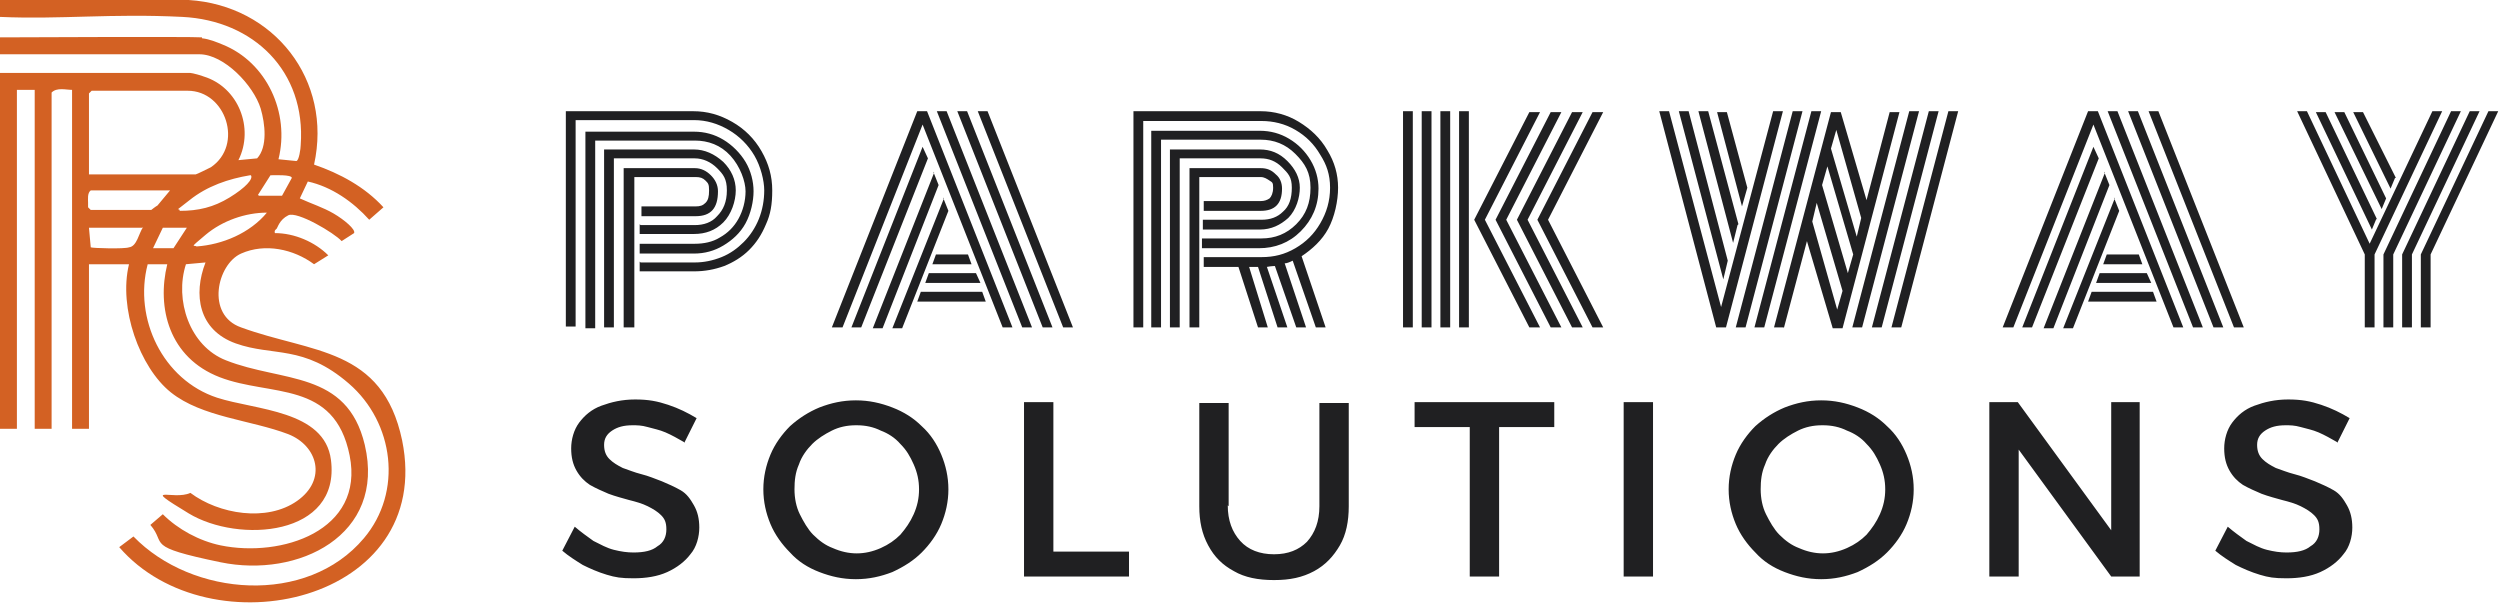 <svg width="281" height="68" viewBox="0 0 281 68" fill="none" xmlns="http://www.w3.org/2000/svg">
<g clip-path="url(#clip0_226_125)">
<path d="M72 25.3H78.1C79.1 25.3 80 25 80.6 24.3C81.3 23.6 81.7 22.7 81.7 21.4C81.7 20.1 81.3 19.6 80.6 18.9C79.9 18.2 79 17.8 78.1 17.8H69V36.8H67.9V16.8H78C79.2 16.8 80.3 17.3 81.3 18.2C82.2 19.1 82.7 20.2 82.7 21.4C82.7 22.6 82.2 24.1 81.3 25C80.4 25.9 79.3 26.3 78 26.3H71.9V25.2L72 25.3ZM72 27.4H78.1C79.1 27.4 80.1 27.2 80.9 26.7C81.8 26.2 82.5 25.5 83 24.6C83.5 23.7 83.8 22.6 83.8 21.5C83.8 20.4 83.2 18.7 82.1 17.5C81 16.3 79.6 15.8 78.1 15.8H66.9V36.9H65.8V14.8H78C79.2 14.8 80.3 15.1 81.3 15.7C82.3 16.3 83.2 17.2 83.8 18.2C84.4 19.2 84.7 20.4 84.7 21.5C84.7 22.6 84.4 24 83.8 25.1C83.2 26.2 82.3 27 81.3 27.6C80.3 28.2 79.2 28.5 78 28.5H71.9V27.4H72ZM72 29.5H78.1C79.1 29.5 80.1 29.3 81.1 28.9C82.1 28.5 82.9 27.9 83.6 27.2C84.3 26.5 84.9 25.6 85.3 24.6C85.7 23.6 85.9 22.5 85.9 21.4C85.9 20.3 85.5 18.7 84.8 17.5C84.1 16.3 83.1 15.3 81.9 14.6C80.7 13.9 79.4 13.5 78 13.5H64.7V36.7H63.6V12.5H77.9C79.5 12.5 80.9 12.9 82.3 13.7C83.7 14.5 84.8 15.6 85.6 17C86.4 18.4 86.8 19.8 86.8 21.4C86.8 23 86.6 24.1 86.1 25.2C85.6 26.4 85 27.3 84.2 28.1C83.4 28.9 82.4 29.5 81.4 29.9C80.3 30.3 79.2 30.5 78 30.5H71.9V29.4L72 29.5ZM71.2 36.8H70.1V18.9H78.1C78.8 18.9 79.4 19.2 79.9 19.7C80.4 20.2 80.7 20.8 80.7 21.5C80.7 23.4 79.9 24.3 78.2 24.3H72.1V23.2H78.2C78.7 23.2 79 23.1 79.3 22.8C79.6 22.5 79.7 22.1 79.7 21.4C79.7 20.7 79.6 20.6 79.3 20.3C79 20 78.7 19.9 78.2 19.9H71.3V36.8H71.2ZM104.8 29.7L105.2 28.6H108.8L109.2 29.7H104.7H104.8ZM104 31.8L104.4 30.7H109.7L110.2 31.8H104ZM103.1 33.9L103.5 32.8H110.4L110.8 33.9H103H103.1ZM94.6 36.8H93.5L103.1 12.5H104.2L113.8 36.8H112.7L103.7 14L94.7 36.8H94.6ZM103.7 16.5L104.3 17.8L96.8 36.8H95.7L103.7 16.5ZM104.9 19.3L105.5 20.8L99.2 36.9H98.1L105 19.4L104.9 19.3ZM106 22.2L106.6 23.7L101.4 36.9H100.3L106.1 22.3L106 22.2ZM120.6 36.8H119.5L109.9 12.5H111L120.6 36.8ZM108.7 12.5L118.3 36.8H117.2L107.6 12.5H108.7ZM106.4 12.5L116 36.8H114.9L105.3 12.5H106.4ZM135.4 24.7H141.8C142.8 24.7 143.6 24.4 144.2 23.8C144.9 23.2 145.2 22.3 145.2 21.1C145.2 19.9 144.8 19.5 144.1 18.8C143.4 18.1 142.6 17.8 141.7 17.8H132.6V36.8H131.5V16.8H141.6C142.8 16.8 143.8 17.2 144.7 18.1C145.6 19 146.1 20 146.1 21.1C146.1 22.2 145.7 23.6 144.8 24.5C143.9 25.3 142.9 25.8 141.6 25.8H135.2V24.7H135.4ZM135.4 26.8H141.8C143.3 26.8 144.6 26.3 145.7 25.2C146.8 24.1 147.3 22.8 147.3 21.1C147.3 19.4 146.7 18.4 145.6 17.3C144.5 16.2 143.2 15.7 141.7 15.7H130.5V36.8H129.4V14.7H141.6C142.8 14.7 143.9 15 144.9 15.6C145.9 16.2 146.7 17 147.3 18C147.9 19 148.2 20.1 148.2 21.2C148.2 23.1 147.5 24.7 146.2 26C144.9 27.3 143.3 27.9 141.5 27.9H135.1V26.8H135.4ZM135.4 28.9H141.8C143.2 28.9 144.4 28.6 145.6 27.9C146.8 27.2 147.7 26.3 148.4 25.1C149.1 23.9 149.5 22.6 149.5 21.1C149.5 19.6 149.1 18.5 148.4 17.4C147.7 16.2 146.8 15.3 145.6 14.6C144.4 13.9 143.1 13.6 141.8 13.6H128.5V36.8H127.4V12.5H141.7C143.2 12.5 144.7 12.9 146 13.7C147.3 14.5 148.4 15.5 149.2 16.9C150 18.2 150.4 19.6 150.4 21.1C150.4 22.6 150 24.4 149.3 25.7C148.6 27 147.5 28 146.3 28.8L149 36.8H147.9L145.3 29.3C144.9 29.5 144.6 29.6 144.4 29.6L146.8 36.8H145.7L143.3 29.9C143.3 29.9 142.9 29.9 142.4 30L144.7 36.8H143.6L141.4 30H140.4L142.5 36.8H141.4L139.2 30H135.3V28.9H135.4ZM134.8 36.8H133.7V18.9H141.7C142.4 18.9 142.9 19.1 143.4 19.6C143.9 20 144.1 20.6 144.1 21.2C144.1 22.9 143.3 23.7 141.7 23.7H135.3V22.6H141.7C142.1 22.6 142.4 22.5 142.7 22.3C142.9 22.1 143.1 21.7 143.1 21.1C143.1 20.5 143 20.5 142.7 20.3C142.4 20.1 142.1 19.9 141.7 19.9H134.8V36.8ZM165.1 36.8H164V12.5H165.1V36.8ZM163 36.8H161.9V12.5H163V36.8ZM160.9 36.8H159.8V12.5H160.9V36.8ZM158.8 36.8H157.7V12.5H158.8V36.8ZM172.8 24.7L179 12.6H180.2L174 24.7L180.2 36.8H179L172.8 24.7ZM170.5 24.7L176.7 12.6H177.9L171.7 24.7L177.9 36.8H176.7L170.5 24.7ZM168.1 24.7L174.3 12.6H175.5L169.3 24.7L175.5 36.8H174.3L168.1 24.7ZM165.7 24.7L171.9 12.6H173.1L166.9 24.7L173.1 36.8H171.9L165.7 24.7ZM194.2 29.3L193.7 31.4L188.7 12.5H189.8L194.2 29.3ZM195.3 25.3L194.8 27.3L190.9 12.5H192L195.4 25.2L195.3 25.3ZM196.4 21.1L195.8 23.2L193 12.6H194.1L196.4 21.1ZM200.5 36.8H199.4L205.8 12.6H206.9L209.8 22.5L212.4 12.6H213.5L207.1 36.9H206L203.1 27.1L200.5 36.9V36.8ZM198.3 36.8H197.2L203.6 12.5H204.7L198.3 36.8ZM196.2 36.8H195.1L201.5 12.5H202.6L196.2 36.8ZM213.7 36.8H212.6L219 12.5H220.1L213.7 36.8ZM211.5 36.8H210.4L216.8 12.5H217.9L211.5 36.8ZM209.3 36.8H208.2L214.6 12.5H215.7L209.3 36.8ZM193.4 34.7L199.3 12.5H200.4L194 36.8H192.9L186.5 12.5H187.6L193.5 34.7H193.4ZM203.7 24.9L206.5 34.8L207.1 32.7L204.2 22.8L203.7 24.9ZM204.8 20.8L207.7 30.7L208.3 28.6L205.4 18.7L204.8 20.8ZM205.8 16.7L208.7 26.6L209.2 24.5L206.4 14.6L205.8 16.7ZM236.4 29.7L236.8 28.6H240.4L240.8 29.7H236.3H236.4ZM235.6 31.8L236 30.7H241.3L241.8 31.8H235.6ZM234.7 33.9L235.1 32.8H242L242.4 33.9H234.6H234.7ZM226.2 36.8H225.1L234.7 12.5H235.8L245.4 36.8H244.3L235.3 14L226.3 36.8H226.2ZM235.3 16.5L235.9 17.8L228.4 36.8H227.3L235.3 16.5ZM236.5 19.3L237.1 20.8L230.8 36.9H229.7L236.6 19.4L236.5 19.3ZM237.6 22.2L238.2 23.7L233 36.9H231.9L237.7 22.3L237.6 22.2ZM252.2 36.8H251.1L241.5 12.5H242.6L252.2 36.8ZM240.3 12.5L249.9 36.8H248.8L239.2 12.5H240.3ZM238 12.5L247.6 36.8H246.5L236.9 12.5H238ZM267.1 24.6L266.6 25.8L260.3 12.6H261.4L267.2 24.7L267.1 24.6ZM268.2 22.3L267.7 23.5L262.4 12.6H263.5L268.2 22.3ZM269.2 20L268.7 21.2L264.5 12.6H265.6L269.3 20H269.2ZM267.9 28.6L275.5 12.5H276.6L269 28.6V36.8H267.9V28.6ZM270 28.6L277.6 12.5H278.7L271.1 28.6V36.8H270V28.6ZM272.1 28.6L279.7 12.5H280.8L273.2 28.6V36.8H272.1V28.6ZM266.3 27.5L273.4 12.5H274.5L266.9 28.6V36.8H265.8V28.6L258.2 12.5H259.3L266.4 27.5H266.3ZM76.9 49.7C76.2 49.3 75.5 48.9 74.8 48.6C74.1 48.3 73.5 48.2 72.8 48C72.1 47.8 71.6 47.8 71.1 47.8C70.1 47.8 69.4 48 68.8 48.4C68.2 48.8 67.9 49.3 67.9 50C67.9 50.7 68.1 51.2 68.5 51.6C68.9 52 69.4 52.3 70 52.6C70.6 52.8 71.3 53.1 72.1 53.3C72.9 53.5 73.6 53.8 74.4 54.1C75.1 54.4 75.8 54.7 76.5 55.1C77.2 55.5 77.6 56.1 78 56.8C78.4 57.5 78.6 58.3 78.6 59.3C78.6 60.3 78.3 61.5 77.6 62.3C77 63.1 76.1 63.8 75 64.3C73.9 64.8 72.6 65 71.2 65C69.8 65 69.2 64.9 68.2 64.6C67.2 64.3 66.3 63.9 65.5 63.5C64.7 63 63.9 62.5 63.2 61.9L64.6 59.2C65.3 59.8 66 60.3 66.7 60.8C67.5 61.2 68.2 61.6 69 61.8C69.8 62 70.5 62.1 71.2 62.1C72.4 62.1 73.3 61.9 73.9 61.4C74.6 61 74.9 60.3 74.9 59.5C74.9 58.7 74.7 58.3 74.3 57.9C73.9 57.5 73.4 57.2 72.8 56.9C72.2 56.6 71.5 56.4 70.7 56.2C70 56 69.2 55.8 68.4 55.5C67.7 55.2 67 54.9 66.3 54.5C65.7 54.1 65.2 53.6 64.8 52.9C64.4 52.2 64.2 51.4 64.2 50.4C64.2 49.4 64.5 48.3 65.1 47.5C65.7 46.7 66.5 46 67.6 45.6C68.7 45.2 69.9 44.9 71.4 44.9C72.9 44.9 73.9 45.1 75.1 45.5C76.3 45.9 77.3 46.4 78.3 47L76.9 49.8V49.7ZM96.2 45C97.7 45 99 45.3 100.3 45.8C101.6 46.3 102.7 47 103.6 47.9C104.6 48.8 105.3 49.9 105.8 51.1C106.3 52.3 106.6 53.6 106.6 55C106.6 56.4 106.3 57.7 105.8 58.9C105.3 60.1 104.5 61.2 103.6 62.1C102.7 63 101.6 63.7 100.3 64.3C99 64.8 97.7 65.1 96.2 65.1C94.7 65.1 93.4 64.8 92.1 64.3C90.8 63.8 89.7 63.1 88.8 62.1C87.9 61.2 87.1 60.1 86.6 58.9C86.1 57.7 85.8 56.4 85.8 55C85.8 53.6 86.1 52.3 86.6 51.1C87.1 49.9 87.9 48.8 88.8 47.9C89.8 47 90.9 46.3 92.1 45.8C93.4 45.3 94.7 45 96.2 45ZM96.2 47.8C95.2 47.8 94.3 48 93.5 48.4C92.7 48.8 91.9 49.3 91.3 49.9C90.7 50.5 90.1 51.3 89.8 52.2C89.4 53.1 89.3 54 89.3 55C89.3 56 89.5 57 89.9 57.8C90.3 58.6 90.8 59.5 91.4 60.1C92.1 60.8 92.8 61.3 93.6 61.6C94.5 62 95.4 62.2 96.3 62.2C97.2 62.2 98.1 62 99 61.6C99.9 61.2 100.6 60.7 101.2 60.1C101.8 59.4 102.3 58.7 102.7 57.8C103.1 56.9 103.3 56 103.3 55C103.3 54 103.1 53.1 102.7 52.2C102.3 51.3 101.9 50.6 101.2 49.9C100.6 49.2 99.8 48.7 99 48.4C98.2 48 97.3 47.8 96.3 47.8H96.2ZM115.1 45.2H118.4V62H126.9V64.8H115.1V45.2ZM138 56.8C138 58.5 138.5 59.8 139.4 60.8C140.3 61.8 141.6 62.3 143.2 62.3C144.8 62.3 146 61.8 146.9 60.9C147.8 59.9 148.3 58.6 148.3 56.9V45.3H151.6V56.9C151.6 58.6 151.3 60.1 150.6 61.3C149.9 62.5 149 63.5 147.7 64.2C146.4 64.9 145 65.2 143.2 65.2C141.4 65.2 139.9 64.9 138.7 64.2C137.4 63.5 136.5 62.6 135.8 61.3C135.1 60 134.8 58.6 134.8 56.9V45.3H138.1V56.9L138 56.8ZM159 45.2H174.7V48H168.5V64.8H165.2V48H159V45.2ZM182.5 45.2H185.8V64.8H182.5V45.2ZM204.7 45C206.2 45 207.5 45.3 208.8 45.8C210.1 46.3 211.2 47 212.1 47.9C213.1 48.8 213.8 49.9 214.3 51.1C214.8 52.3 215.1 53.6 215.1 55C215.1 56.4 214.8 57.7 214.3 58.9C213.8 60.1 213 61.2 212.1 62.1C211.2 63 210.1 63.7 208.8 64.3C207.5 64.8 206.2 65.1 204.7 65.1C203.2 65.1 201.9 64.8 200.6 64.3C199.3 63.8 198.2 63.1 197.3 62.1C196.4 61.2 195.6 60.1 195.1 58.9C194.6 57.7 194.3 56.4 194.3 55C194.3 53.6 194.6 52.3 195.1 51.1C195.6 49.9 196.4 48.8 197.3 47.9C198.3 47 199.4 46.3 200.6 45.8C201.9 45.3 203.2 45 204.7 45ZM204.8 47.8C203.8 47.8 202.9 48 202.1 48.4C201.3 48.8 200.5 49.3 199.9 49.9C199.3 50.5 198.7 51.3 198.4 52.2C198 53.1 197.9 54 197.9 55C197.9 56 198.1 57 198.5 57.8C198.9 58.6 199.4 59.5 200 60.1C200.7 60.8 201.4 61.3 202.2 61.6C203.1 62 204 62.2 204.9 62.2C205.8 62.2 206.7 62 207.6 61.6C208.5 61.2 209.2 60.7 209.8 60.1C210.4 59.4 210.9 58.7 211.3 57.8C211.7 56.9 211.9 56 211.9 55C211.9 54 211.7 53.1 211.3 52.2C210.9 51.3 210.5 50.6 209.8 49.9C209.2 49.2 208.4 48.7 207.6 48.4C206.8 48 205.9 47.8 204.9 47.8H204.8ZM223.6 45.2H226.8L238.1 60.7L237.3 61V45.2H240.5V64.8H237.3L226 49.3L226.9 49V64.8H223.6V45.2ZM262.7 49.7C262 49.3 261.3 48.9 260.6 48.6C259.9 48.3 259.3 48.2 258.6 48C257.9 47.8 257.4 47.8 256.9 47.8C255.9 47.8 255.2 48 254.6 48.4C254 48.8 253.7 49.3 253.7 50C253.7 50.7 253.9 51.2 254.3 51.6C254.7 52 255.2 52.3 255.8 52.6C256.4 52.8 257.1 53.1 257.9 53.3C258.7 53.5 259.4 53.8 260.2 54.1C260.9 54.4 261.6 54.7 262.3 55.1C263 55.5 263.4 56.1 263.8 56.8C264.2 57.5 264.4 58.3 264.4 59.3C264.4 60.3 264.1 61.5 263.4 62.3C262.8 63.1 261.9 63.8 260.8 64.3C259.7 64.8 258.4 65 257 65C255.6 65 255 64.9 254 64.6C253 64.3 252.1 63.9 251.3 63.5C250.5 63 249.7 62.5 249 61.9L250.4 59.2C251.1 59.8 251.8 60.3 252.5 60.8C253.3 61.2 254 61.6 254.8 61.8C255.6 62 256.3 62.1 257 62.1C258.2 62.1 259.1 61.9 259.7 61.4C260.4 61 260.7 60.3 260.7 59.5C260.7 58.7 260.5 58.3 260.1 57.9C259.7 57.5 259.2 57.2 258.6 56.9C258 56.6 257.3 56.4 256.5 56.2C255.8 56 255 55.8 254.2 55.5C253.5 55.2 252.8 54.9 252.1 54.5C251.5 54.1 251 53.6 250.6 52.9C250.2 52.2 250 51.4 250 50.4C250 49.4 250.3 48.3 250.9 47.5C251.5 46.7 252.3 46 253.4 45.6C254.5 45.2 255.7 44.9 257.2 44.9C258.7 44.9 259.7 45.1 260.9 45.5C262.1 45.9 263.1 46.4 264.1 47L262.7 49.8V49.7Z" fill="#202022"/>
<path d="M22.7 4.3C23.6 4.4 24.5 4.8 25 5C30 7 32.6 12.7 31.3 17.9L33.3 18.1C33.6 18.1 33.8 16.7 33.8 16.3C34.4 8 28.5 2.3 20.5 1.9C12.5 1.5 6.8 2.2 0 1.9V0H21.2C30.8 0.6 37.4 9 35.3 18.5C38.2 19.5 41 21 43.1 23.3L41.5 24.7C39.7 22.7 37.3 21 34.6 20.4L33.7 22.3C35 22.9 36.3 23.3 37.5 24C38.7 24.7 40 25.8 39.8 26.2L38.4 27.1C37.6 26.2 33.4 23.7 32.4 24.2C31.4 24.7 31.2 25.6 31.1 25.7C31 25.8 30.8 25.9 30.9 26.2C33.1 26.2 35.4 27.2 36.9 28.7L35.3 29.7C33 28 29.8 27.3 27.1 28.5C24.4 29.7 23.1 35.4 27.1 36.8C35 39.7 43 39 45.2 49.5C48.9 67.7 23.6 73.3 13.4 61.5L15 60.3C21.6 67.1 34.5 68.1 40.9 60.5C45.3 55.3 44.3 47.5 39.2 43.1C34.1 38.7 30.7 40.1 26.5 38.6C22.3 37.1 21.7 33.1 23.1 29.5L20.9 29.7C19.6 33.7 21.3 38.9 25.4 40.5C31.7 43 39 41.6 41 50C43.4 60.2 33.5 65 24.8 63.2C16.1 61.4 18.8 61.2 16.9 59L18.3 57.8C20 59.5 22.4 60.8 24.8 61.3C31.6 62.7 41 59.7 39.3 51.2C37.6 42.7 30.4 44.6 24.7 42.4C19 40.2 17.6 34.6 18.8 29.7H16.6C15 35.8 18.3 42.7 24.4 44.7C28.7 46.1 36.5 46.1 37.2 51.7C38.3 60.3 26.8 61.1 21.2 57.7C15.6 54.3 19.5 56.3 21.4 55.4C24.6 57.8 30 58.7 33.4 56.3C36.8 53.9 35.7 50.1 32.4 48.8C28.2 47.2 22.7 46.9 19.2 44.1C15.7 41.3 13.3 34.6 14.5 29.7H10V48.2H8.1V10.1C7.4 10.1 6.4 9.8 5.8 10.4V48.2H3.9V10.1H1.9V48.2H0V8.2H21.4C21.6 8.2 22.7 8.5 22.9 8.6C26.8 9.8 28.6 14.4 26.8 18L28.9 17.8C30.1 16.5 29.8 13.9 29.3 12.2C28.5 9.6 25.2 6.1 22.4 6.1H0V4.2C0 4.2 21.9 4.1 22.7 4.2V4.3ZM10 19.6H22C22.1 19.6 23.5 18.9 23.7 18.8C27.4 16.3 25.4 10.2 21.1 10.2H10.3L10 10.5V19.7V19.6ZM28.1 19.7C25.7 20.1 23.3 20.9 21.3 22.5C19.3 24.1 20.2 23.2 20.2 23.7C22.3 23.7 24 23.3 25.8 22.2C27.6 21.1 28.5 20.1 28.2 19.7H28.1ZM29.1 22H31.7L32.8 20C32.8 19.6 30.8 19.7 30.4 19.7L29 21.9L29.1 22ZM19.2 21.4H10.2C9.8 21.7 9.9 22.4 9.9 22.8V23.3L10.2 23.6H17C17 23.6 17.5 23.2 17.7 23.1L19.2 21.3V21.4ZM30 23.9C27.6 23.9 25 24.8 23.1 26.4C21.2 28 21.8 27.5 22.1 27.7C25 27.5 28.1 26.2 30 23.9ZM16 25.6H10L10.2 27.8C10.4 27.9 14 28 14.5 27.8C15.4 27.7 15.6 26.2 16.1 25.5L16 25.6ZM20.9 25.6H18.3L17.2 27.9H19.5L21 25.6H20.9Z" fill="#D36123"/>
</g>
<defs>
<clipPath id="clip0_226_125">
<rect width="280.8" height="67.7" fill="white"/>
</clipPath>
</defs>
</svg>
